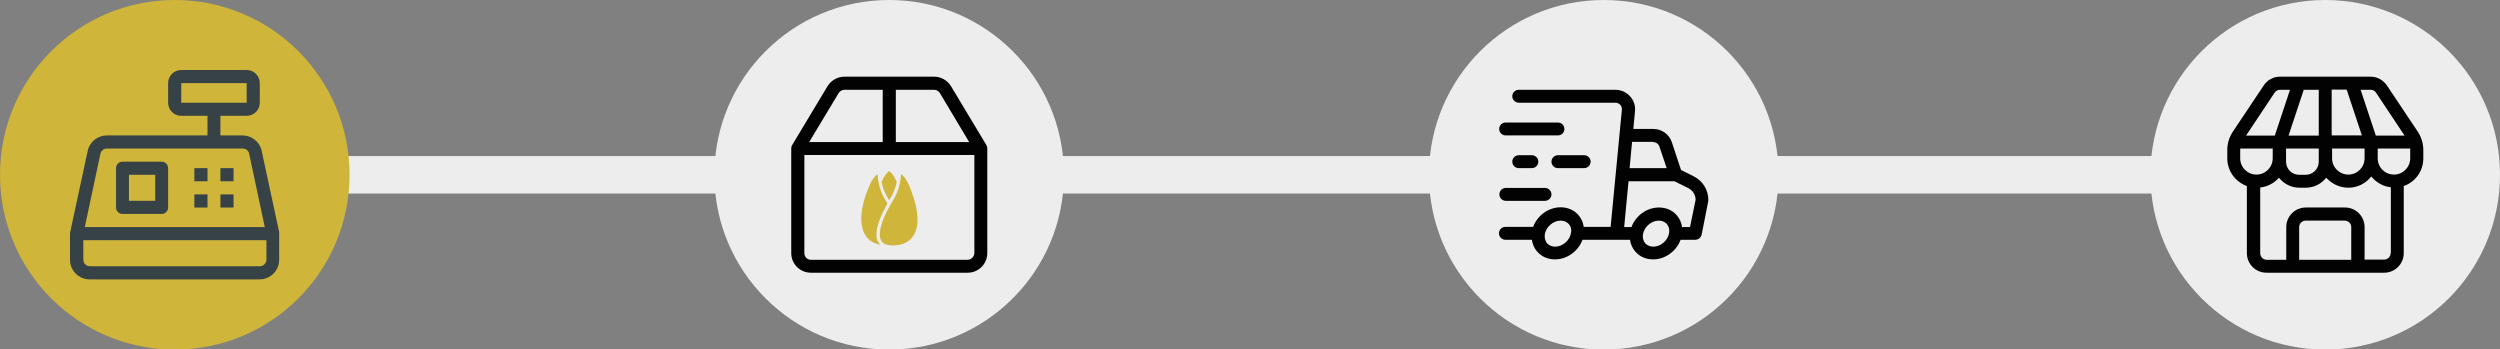 <svg id="eJoVu2hfbdH1" xmlns="http://www.w3.org/2000/svg" xmlns:xlink="http://www.w3.org/1999/xlink" viewBox="0 0 1200 167.7" shape-rendering="geometricPrecision" text-rendering="geometricPrecision">
<rect x="0" y="0" width="1200" height="167.7" fill="#808080" stroke="none"/>
<style><![CDATA[
#eJoVu2hfbdH3_ts {
	animation: eJoVu2hfbdH3_ts__ts 12000ms linear 1 normal forwards
}

@keyframes eJoVu2hfbdH3_ts__ts {
	0% {
		transform: translate(101.526px, 83.9px) scale(0.945, 1)
	}

	100% {
		transform: translate(101.526px, 83.9px) scale(17.492, 1)
	}
}

#eJoVu2hfbdH5 {
	animation: eJoVu2hfbdH5_c_o 12000ms linear 1 normal forwards
}

@keyframes eJoVu2hfbdH5_c_o {
	0% {
		fill: #EDEDED
	}

	86.667% {
		fill: #EDEDED
	}

	100% {
		fill: #cfb539
	}
}

#eJoVu2hfbdH6 {
	animation: eJoVu2hfbdH6_c_o 12000ms linear 1 normal forwards
}

@keyframes eJoVu2hfbdH6_c_o {
	0% {
		fill: #EDEDED
	}

	23.333% {
		fill: #EDEDED
	}

	33.333% {
		fill: #cfb539
	}

	100% {
		fill: #cfb539
	}
}

#eJoVu2hfbdH7 {
	animation: eJoVu2hfbdH7_c_o 12000ms linear 1 normal forwards
}

@keyframes eJoVu2hfbdH7_c_o {
	0% {
		fill: #EDEDED
	}

	56.667% {
		fill: #EDEDED
	}

	66.667% {
		fill: #cfb539
	}

	100% {
		fill: #cfb539
	}
}

#eJoVu2hfbdH9 {
	animation: eJoVu2hfbdH9_c_o 12000ms linear 1 normal forwards
}

@keyframes eJoVu2hfbdH9_c_o {
	0% {
		fill: #000000
	}

	23.333% {
		fill: #000000
	}

	33.333% {
		fill: #364246
	}

	100% {
		fill: #364246
	}
}

#eJoVu2hfbdH10 {
	animation: eJoVu2hfbdH10_c_o 12000ms linear 1 normal forwards
}

@keyframes eJoVu2hfbdH10_c_o {
	0% {
		fill: #000000
	}

	56.667% {
		fill: #000000
	}

	66.667% {
		fill: #364246
	}

	100% {
		fill: #364246
	}
}

#eJoVu2hfbdH11 {
	animation: eJoVu2hfbdH11_c_o 12000ms linear 1 normal forwards
}

@keyframes eJoVu2hfbdH11_c_o {
	0% {
		fill: #000000
	}

	86.667% {
		fill: #000000
	}

	100% {
		fill: #364246
	}
}

#eJoVu2hfbdH13 {
	animation: eJoVu2hfbdH13_c_o 12000ms linear 1 normal forwards
}

@keyframes eJoVu2hfbdH13_c_o {
	0% {
		fill: #cfb539
	}

	23.333% {
		fill: #cfb539
	}

	33.333% {
		fill: #364246
	}

	100% {
		fill: #364246
	}
}

#eJoVu2hfbdH14 {
	animation: eJoVu2hfbdH14_c_o 12000ms linear 1 normal forwards
}

@keyframes eJoVu2hfbdH14_c_o {
	0% {
		fill: #cfb539
	}

	23.333% {
		fill: #cfb539
	}

	33.333% {
		fill: #364246
	}

	100% {
		fill: #364246
	}
}

#eJoVu2hfbdH15 {
	animation: eJoVu2hfbdH15_c_o 12000ms linear 1 normal forwards
}

@keyframes eJoVu2hfbdH15_c_o {
	0% {
		fill: #cfb539
	}

	23.333% {
		fill: #cfb539
	}

	33.333% {
		fill: #364246
	}

	100% {
		fill: #364246
	}
}
]]></style>
<rect width="994.6" height="18" rx="0" ry="0" transform="translate(102.6 74.9)" fill="#ededed"/><g id="eJoVu2hfbdH3_ts" transform="translate(101.526,83.9) scale(0.945,1)"><rect width="62.8" height="18" rx="0" ry="0" transform="translate(0,-9)" fill="#cfb539"/></g><circle r="83.9" transform="translate(83.9 83.9)" fill="#cfb539"/><circle id="eJoVu2hfbdH5" r="83.9" transform="translate(1116.1 83.9)" fill="#ededed"/><circle id="eJoVu2hfbdH6" r="83.9" transform="translate(426.8 83.9)" fill="#ededed"/><circle id="eJoVu2hfbdH7" r="83.9" transform="translate(769.8 83.9)" fill="#ededed"/><path d="M77.6,102.7h-18.8c-1.7,0-3.1-1.4-3.1-3.1v-18.9c0-1.7,1.4-3.1,3.1-3.1h18.8c1.7,0,3.1,1.4,3.1,3.1v18.8c0,1.8-1.4,3.2-3.1,3.2ZM61.9,96.4h12.6v-12.5h-12.6v12.5ZM99.6,80.7h-6.3v6.3h6.3v-6.3Zm0,12.6h-6.3v6.3h6.3v-6.3Zm12.5-12.6h-6.3v6.3h6.3v-6.3Zm0,12.6h-6.3v6.3h6.3v-6.3ZM134,111.4l-8.4-39c-.9-4.3-4.8-7.4-9.2-7.4h-10.6v-9.4h12.6c3.5,0,6.3-2.8,6.3-6.3v-9.4c0-3.5-2.8-6.3-6.3-6.3h-31.4c-3.5,0-6.3,2.8-6.3,6.3v9.4c0,3.5,2.8,6.3,6.3,6.3h12.6v9.4h-48.3c-4.4,0-8.3,3.1-9.2,7.4l-8.4,39c0,.2-.1.4-.1.7v12.6c0,5.2,4.2,9.4,9.4,9.4h81.6c5.2,0,9.4-4.2,9.4-9.4v-12.6c.1-.2,0-.4,0-.7v0ZM87,39.9h31.4v9.4h-31.4v-9.4ZM48.2,73.8c.3-1.4,1.6-2.5,3.1-2.5h65.2c1.5,0,2.8,1,3.1,2.5l7.5,35.2h-86.4l7.5-35.2Zm76.5,54h-81.6c-1.7,0-3.1-1.4-3.1-3.1v-9.4h87.9v9.4c-.1,1.7-1.5,3.1-3.2,3.1Z" fill="#364246"/><path id="eJoVu2hfbdH9" d="M473.5,69.7l-17-28.3c-1.7-2.8-4.8-4.6-8.1-4.6h-43.1c-3.3,0-6.4,1.8-8.1,4.6l-17,28.3c-.3.5-.4,1-.4,1.6v50.2c0,5.2,4.2,9.4,9.4,9.4h75.3c5.2,0,9.4-4.2,9.4-9.4v-50.2c0-.6-.1-1.1-.4-1.6ZM451.1,44.6l14.1,23.6h-35.2v-25.1h18.4c1.1,0,2.1.6,2.7,1.5Zm-48.5,0c.6-.9,1.6-1.5,2.7-1.5h18.4v25.1h-35.3l14.2-23.6Zm61.9,80.1h-75.3c-1.7,0-3.1-1.4-3.1-3.1v-47.2h81.6v47.1c-.1,1.7-1.5,3.2-3.2,3.2Z" fill="#020203"/><path id="eJoVu2hfbdH10" d="M813.1,84.7l-6.2-3.1-4.4-13.3c-1.3-3.9-4.9-6.4-8.9-6.4h-9.6l.8-8.5c.3-2.6-.6-5.3-2.4-7.2-1.8-2-4.3-3.1-7-3.1h-46.4c-1.7,0-3.1,1.4-3.1,3.1s1.4,3.1,3.1,3.1h46.4c.9,0,1.7.4,2.3,1c.6.7.9,1.5.8,2.4l-5.4,56.2h-12.9c-.3-2.1-1.1-4-2.5-5.6-2.1-2.5-5.2-3.8-8.6-3.8-5.9,0-11.2,4-13.2,9.4h-13.3c-1.7,0-3.1,1.4-3.1,3.1s1.4,3.1,3.1,3.1h12.7c.3,2.1,1.1,4,2.5,5.6c2.1,2.5,5.2,3.8,8.6,3.8c5.9,0,11.2-4,13.2-9.4h22.8c.3,2.1,1.1,4,2.5,5.6c2.1,2.5,5.2,3.8,8.6,3.8c5.9,0,11.2-4,13.2-9.4h7c1.5,0,2.8-1.1,3.1-2.5l3.1-15.7c0-.2.1-.4.1-.6v-.3c0-4.8-2.6-9.1-6.9-11.3v0Zm-59,27c-.5,3.6-4,6.7-7.6,6.7-1.6,0-2.9-.6-3.9-1.6-.9-1.1-1.3-2.6-1.1-4.2.5-3.6,4-6.7,7.6-6.7c1.6,0,2.9.6,3.9,1.6c1,1.1,1.4,2.6,1.1,4.2Zm39.4-43.5c1.4,0,2.6.9,3,2.1L800,80.7h-17.8l1.2-12.6h10.1v.1Zm7.7,43.5c-.5,3.6-4,6.7-7.6,6.7-1.6,0-2.9-.6-3.9-1.6-.9-1.1-1.3-2.6-1.1-4.2.5-3.6,4-6.7,7.6-6.7c1.6,0,2.9.6,3.9,1.6.9,1.1,1.3,2.6,1.1,4.2Zm10-2.7h-3.8c-.3-2.1-1.1-4-2.5-5.6-2.1-2.5-5.2-3.8-8.6-3.8-5.9,0-11.2,4-13.2,9.4h-3.5l2.1-22h22l6.7,3.3c2.1,1.1,3.5,3.2,3.5,5.6L811.2,109ZM747.8,65h-25.1c-1.7,0-3.1-1.4-3.1-3.1s1.4-3.1,3.1-3.1h25.1c1.7,0,3.1,1.4,3.1,3.1s-1.3,3.1-3.1,3.1Zm-6.2,31.4h-18.8c-1.7,0-3.1-1.4-3.1-3.1s1.4-3.1,3.1-3.1h18.8c1.7,0,3.1,1.4,3.1,3.1s-1.4,3.1-3.1,3.1Zm-6.3-15.7h-6.3c-1.7,0-3.1-1.4-3.1-3.1s1.4-3.1,3.1-3.1h6.3c1.7,0,3.1,1.4,3.1,3.1s-1.4,3.1-3.1,3.1Zm25.1,0h-12.6c-1.7,0-3.1-1.4-3.1-3.1s1.4-3.1,3.1-3.1h12.6c1.7,0,3.1,1.4,3.1,3.1s-1.4,3.1-3.1,3.1Z" fill="#020203"/><path id="eJoVu2hfbdH11" d="M1160.6,63.3L1145.7,41c-1.8-2.6-4.7-4.2-7.8-4.2h-43.5c-3.2,0-6.1,1.6-7.8,4.2l-14.9,22.3c-1.7,2.6-2.6,5.6-2.6,8.7v4c0,6.1,3.9,11.3,9.4,13.3v32.2c0,5.2,4.2,9.4,9.4,9.4h56.5c5.2,0,9.4-4.2,9.4-9.4v-32.2c5.5-1.9,9.4-7.1,9.4-13.3v-4c0-3.1-.9-6.1-2.6-8.7Zm-22.7-20.2c1.1,0,2,.5,2.6,1.4l13.7,20.6h-13.8l-7.3-22h4.8Zm-18.6,28.2h15.7v4.7c0,4.3-3.5,7.8-7.8,7.8s-7.8-3.5-7.8-7.8v-4.7h-.1Zm14.4-6.3h-14.5v-22h7.2l7.3,22ZM1113,43.1v22h-14.5l7.3-22h7.2Zm0,28.2v6.3c0,3.5-2.8,6.3-6.3,6.3h-3.1c-3.5,0-6.3-2.8-6.3-6.3v-6.3h15.7Zm-21.2-26.8c.6-.9,1.6-1.4,2.6-1.4h4.8l-7.3,22h-13.8l13.7-20.6ZM1075.3,76v-4c0-.2,0-.4,0-.7h15.6v4.7c0,4.3-3.5,7.8-7.8,7.8s-7.8-3.5-7.8-7.8Zm53.4,48.7h-25.1v-15.7c0-1.7,1.4-3.1,3.1-3.1h18.8c1.7,0,3.1,1.4,3.1,3.1v15.7h.1Zm18.8-3.2c0,1.7-1.4,3.1-3.1,3.1h-9.4v-15.6c0-5.2-4.2-9.4-9.4-9.4h-18.8c-5.2,0-9.4,4.2-9.4,9.4v15.7h-9.4c-1.7,0-3.1-1.4-3.1-3.1v-31.6c3.6-.4,6.7-2.1,9-4.7c2.3,2.9,5.8,4.8,9.8,4.8h3.1c4,0,7.5-1.9,9.8-4.8c2.6,2.9,6.3,4.8,10.6,4.8c4.5,0,8.4-2.1,11-5.4c2.3,2.8,5.6,4.8,9.4,5.2v31.6h-.1Zm9.4-45.5c0,4.3-3.5,7.8-7.8,7.8s-7.8-3.5-7.8-7.8v-4.7h15.6c0,.2,0,.4,0,.7v4Z" fill="#020203"/><g><path id="eJoVu2hfbdH13" d="M439.6,98.7c-.6-2.5-1.4-5-2.3-7.4-.7-1.8-1.4-3.6-2.5-5.2-.6-1-1.3-1.8-2.3-2.6c0,.8-.1,1.6-.2,2.4-.4,3.1-1.3,6.1-2.8,8.8-1,1.8-2.1,3.5-3,5.3-1.5,2.7-2.8,5.5-3.6,8.6-.4,1.6-.7,3.2-.5,4.9.2,2.1,1.3,3.4,3.4,4c2.1.5,4.2.4,6.3-.1c3.2-.7,5.6-2.5,7-5.5.9-1.9,1.3-4,1.3-6.1c0-2.4-.3-4.8-.8-7.1Z" fill="#cfb539"/><path id="eJoVu2hfbdH14" d="M420.7,112.3c0-1.9.5-3.8,1.1-5.6c1-3.1,2.5-5.9,4-8.7.1-.2.1-.4,0-.6-1-1.6-1.9-3.1-2.6-4.9-1.2-2.8-1.8-5.8-2-8.9-.2,0-.2.1-.3.2-.9.7-1.5,1.6-2.1,2.5-1,1.5-1.6,3.2-2.3,4.8-1.5,3.8-2.7,7.8-3,11.9-.2,2.3-.1,4.7.6,7c1,3.2,2.8,5.5,6,6.8.8.3,1.6.5,2.5.7-.2-.3-.5-.5-.7-.8-1-1.3-1.3-2.8-1.2-4.4Z" fill="#cfb539"/><path id="eJoVu2hfbdH15" d="M426.8,96.1c0,0,.1,0,0,0c1.7-2.5,2.8-5.2,3.5-8.1.1-.4.1-.8-.1-1.2-.7-1.5-1.5-3-2.7-4.1-.8-.8-.6-.8-1.4,0-1.3,1.2-2.1,2.8-2.8,4.4-.1.2-.1.4-.1.6.7,3.1,1.9,5.8,3.6,8.4Z" fill="#cfb539"/></g></svg>